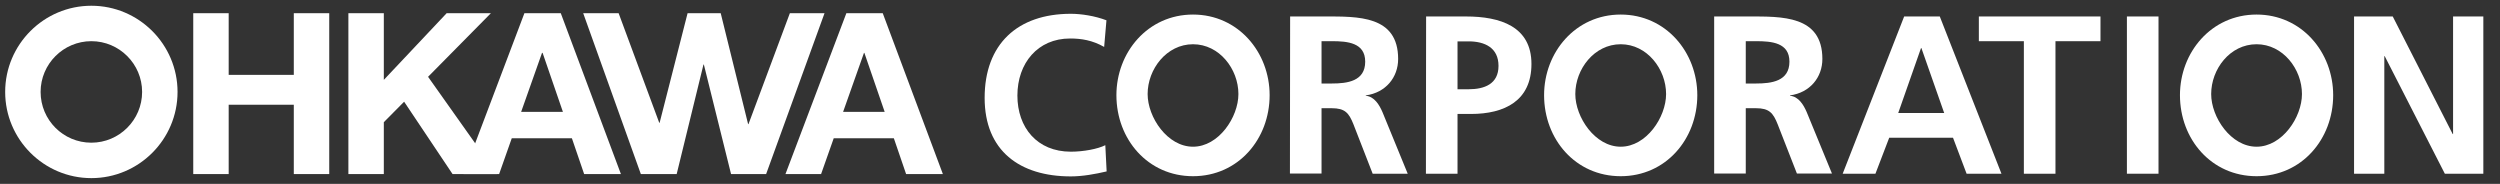 <?xml version="1.0" encoding="utf-8"?>
<!-- Generator: Adobe Illustrator 27.4.1, SVG Export Plug-In . SVG Version: 6.00 Build 0)  -->
<svg version="1.1" id="_レイヤー_2" xmlns="http://www.w3.org/2000/svg" xmlns:xlink="http://www.w3.org/1999/xlink" x="0px"
	 y="0px" viewBox="0 0 1305.3 96" style="enable-background:new 0 0 1305.3 96;" xml:space="preserve">
<rect x="0" y="0" width="1305.3" height="96" fill="#333333" stroke="none"/>
<style type="text/css">
	.st0{fill:#FFFFFF;}
</style>
<g>
	<path class="st0" d="M47.7,3c-24.8,0-45,20.2-45,45s20.2,45,45,45s45-20.2,45-45S72.5,3,47.7,3z M47.7,74.5
		C33,74.5,21.2,62.6,21.2,48s11.9-26.5,26.5-26.5S74.2,33.4,74.2,48S62.3,74.5,47.7,74.5z"/>
	<path class="st0" d="M119.4,6.9v32.2h34V6.9h18.5v84h-18.5V54.7h-34v36.2h-18.5v-84C100.9,6.9,119.4,6.9,119.4,6.9z"/>
	<path class="st0" d="M200.4,6.9v34.8l32.8-34.8h23.1l-32.8,33.2l36,50.8h-23.2L211,53.1l-10.6,10.7v27.1h-18.5v-84
		C181.9,6.9,200.4,6.9,200.4,6.9z"/>
	<path class="st0" d="M292.8,6.9l31.4,84H305l-6.4-18.7h-31.4l-6.6,18.7H242l31.8-84C273.8,6.9,292.8,6.9,292.8,6.9z M293.9,58.4
		l-10.6-30.8H283l-10.9,30.8H293.9z"/>
	<path class="st0" d="M381.7,90.9l-14.2-57.2h-0.2l-14,57.2h-18.7l-30.1-84H323l21.2,57.2h0.2L359,6.9h17.3l14.3,57.9h0.2l21.6-57.9
		h18.1l-30.5,84H381.7z"/>
	<path class="st0" d="M460.9,6.9l31.4,84h-19.2l-6.4-18.7h-31.4l-6.6,18.7h-18.6l31.8-84C441.9,6.9,460.9,6.9,460.9,6.9z
		 M461.9,58.4l-10.6-30.8h-0.2l-10.9,30.8H461.9z"/>
	<path class="st0" d="M582.9,49.7c0-22.4,16.4-42.1,40-42.1s40,19.7,40,42.1c0,22.9-16.4,42.3-40,42.3
		C599.3,92,582.9,72.7,582.9,49.7z M599.2,49.1c0,12.1,10.3,27.5,23.7,27.5s23.7-15.4,23.7-27.5c0-13-9.9-26-23.7-26
		C609.1,23.1,599.2,36.1,599.2,49.1z"/>
	<path class="st0" d="M806.2,49.7c0-22.4,16.4-42.1,40-42.1s40,19.7,40,42.1c0,22.9-16.4,42.3-40,42.3
		C822.6,92,806.2,72.7,806.2,49.7z M822.5,49.1c0,12.1,10.3,27.5,23.7,27.5s23.7-15.4,23.7-27.5c0-13-9.9-26-23.7-26
		C832.4,23.1,822.5,36.1,822.5,49.1z"/>
	<path class="st0" d="M1138.2,49.7c0-22.4,16.4-42.1,40-42.1s40,19.7,40,42.1c0,22.9-16.4,42.3-40,42.3S1138.2,72.7,1138.2,49.7z
		 M1154.5,49.1c0,12.1,10.3,27.5,23.7,27.5c13.4,0,23.7-15.4,23.7-27.5c0-13-9.9-26-23.7-26C1164.3,23.1,1154.5,36.1,1154.5,49.1z"
		/>
	<path class="st0" d="M577.8,89.5c-6,1.4-12.5,2.6-18.7,2.6c-26.6,0-45-13.3-45-41c0-28.1,17.2-43.9,45-43.9
		c5.4,0,12.6,1.1,18.6,3.4l-1.2,13.9c-6.2-3.5-11.9-4.4-17.8-4.4c-16.9,0-27.5,12.9-27.5,29.8c0,16.7,10.3,29.3,27.9,29.3
		c6.5,0,14.1-1.4,18-3.4L577.8,89.5z"/>
	<path class="st0" d="M673.6,8.6h17.8C709,8.6,730,8,730,30.8c0,9.6-6.5,17.6-16.9,19V50c4.5,0.4,7.1,4.8,8.7,8.5L735,90.7h-18.3
		l-10-25.7c-2.4-6.1-4.5-8.5-11.4-8.5H690v34.1h-16.5L673.6,8.6L673.6,8.6z M690,43.6h5.4c8.1,0,17.4-1.2,17.4-11.4
		c0-9.9-9.2-10.7-17.4-10.7H690V43.6z"/>
	<path class="st0" d="M744.6,8.6h20.8c17.9,0,34.2,5.2,34.2,24.8c0,19.2-14,26.1-31.6,26.1h-7v31.2h-16.5L744.6,8.6L744.6,8.6z
		 M761,46.6h5.8c8.2,0,15.6-2.7,15.6-12.2s-7.2-12.8-15.6-12.8H761V46.6z"/>
	<path class="st0" d="M895,8.6h17.8c17.6,0,38.7-0.6,38.7,22.2c0,9.6-6.5,17.6-16.9,19V50c4.5,0.4,7.1,4.8,8.7,8.5l13.2,32.1h-18.3
		l-10-25.6c-2.4-6.1-4.5-8.5-11.4-8.5h-5.3v34.1H895V8.6z M911.5,43.6h5.4c8.1,0,17.4-1.2,17.4-11.4c0-9.9-9.2-10.7-17.4-10.7h-5.4
		V43.6z"/>
	<path class="st0" d="M994.2,8.6h18.6l32.2,82.1h-18.2l-7.1-18.8h-33.3l-7.2,18.8h-17.1L994.2,8.6z M1003.2,25.1h-0.2L991.1,59h24
		L1003.2,25.1z"/>
	<path class="st0" d="M1056.7,21.5h-23.5V8.6h63.5v12.9h-23.5v69.2h-16.5V21.5z"/>
	<path class="st0" d="M1110.5,8.6h16.5v82.1h-16.5V8.6z"/>
	<path class="st0" d="M1229.1,8.6h20.2l31.3,61.4h0.2V8.6h15.8v82.1h-20.1l-31.4-61.4h-0.2v61.4h-15.8V8.6z"/>
</g>
</svg>
